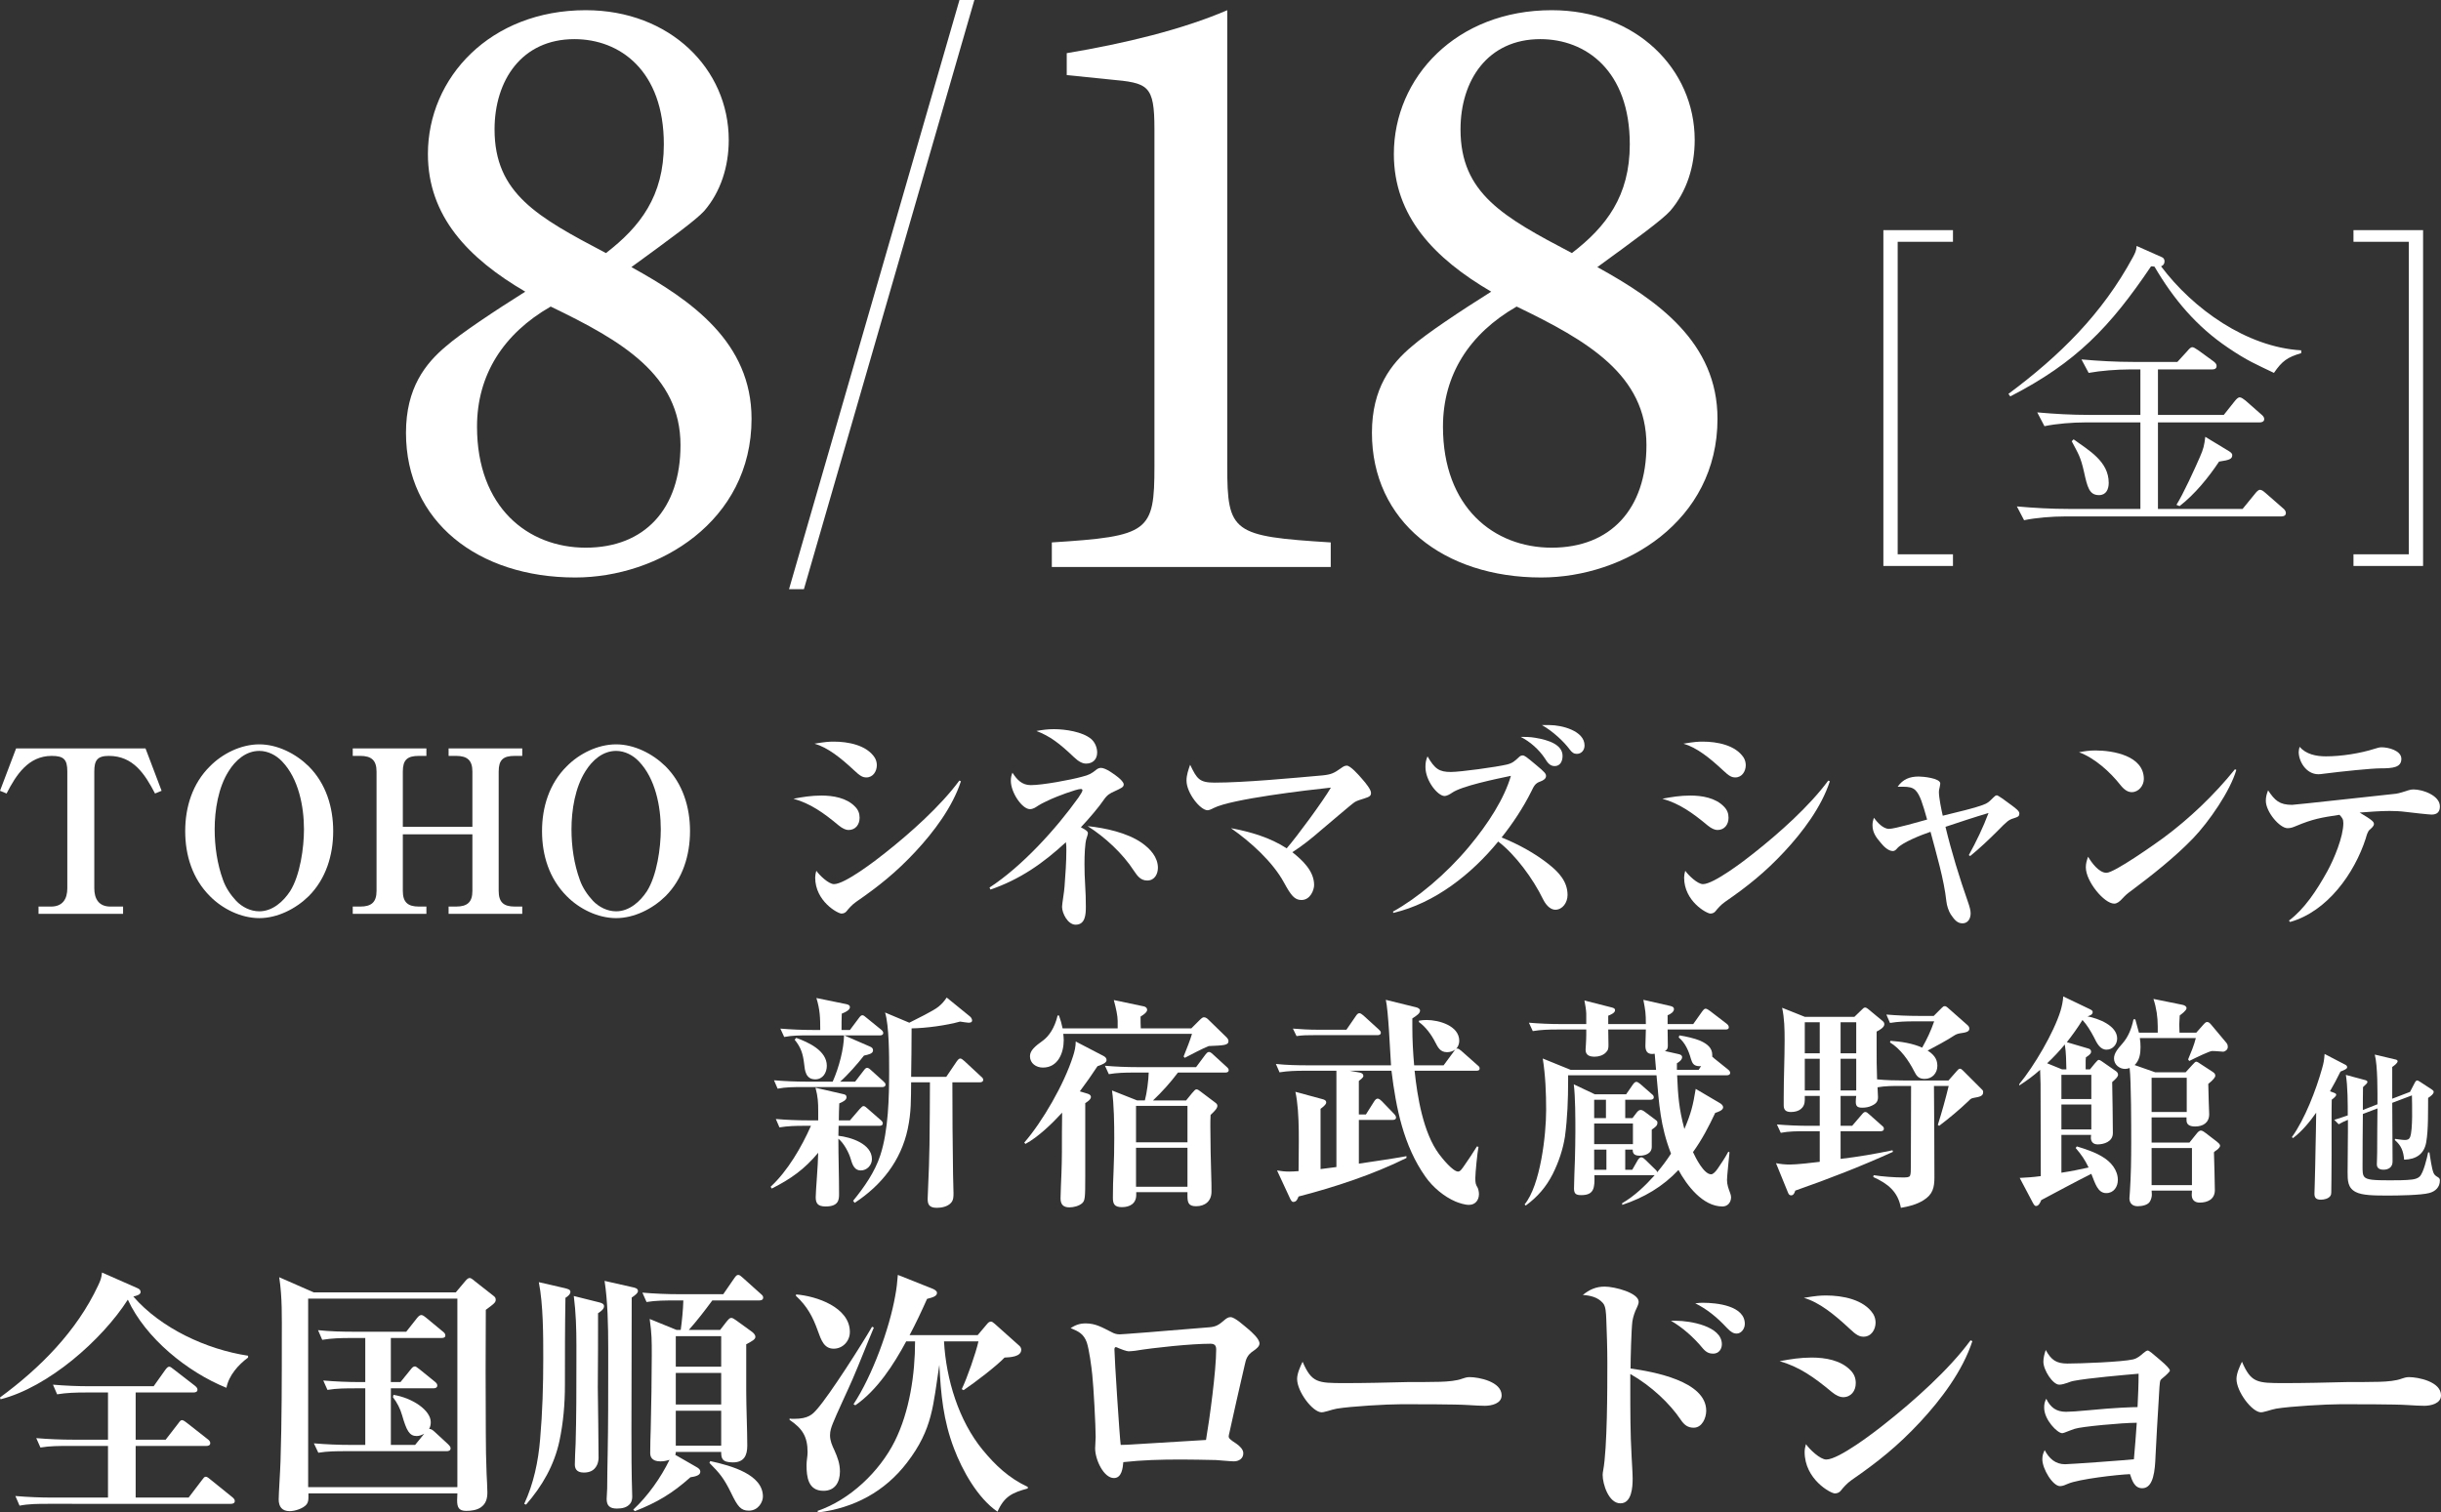 <?xml version="1.0" encoding="UTF-8"?><svg id="_レイヤー_1" xmlns="http://www.w3.org/2000/svg" viewBox="0 0 404.447 250.672"><rect x="0" y="0" width="404.447" height="250.672" fill="#333333" stroke="none"/><defs><style>.cls-1{fill:#fff;}</style></defs><g><path class="cls-1" d="m6.384,151.454v-1.202h2.065c1.952,0,2.704-1.276,2.704-3.04v-19.339c0-1.99-.564-2.592-2.591-2.592-3.868,0-5.896,3.155-7.473,6.234l-1.088-.451,2.666-7.022h21.442l2.666,7.022-1.088.451c-1.69-3.229-3.606-6.234-7.661-6.234-1.916,0-2.403.751-2.403,2.592v19.339c0,1.765.751,3.04,2.667,3.04h2.103v1.202H6.384Z"/><path class="cls-1" d="m51.152,148.525c-2.14,2.103-5.182,3.642-8.187,3.642-3.04,0-6.12-1.539-8.185-3.642-2.892-2.891-4.093-6.759-4.093-10.777,0-3.981,1.201-7.885,4.093-10.739,2.065-2.103,5.145-3.642,8.185-3.642,3.005,0,6.047,1.539,8.187,3.642,2.854,2.854,4.055,6.759,4.055,10.739s-1.201,7.923-4.055,10.777Zm-14.194-2.666c.451,1.276,1.239,2.44,2.178,3.453.977,1.015,2.365,1.728,3.83,1.728,2.179,0,3.981-1.615,5.108-3.342,1.652-2.629,2.291-7.172,2.291-10.252,0-3.793-.902-8.411-3.606-11.228-.977-1.05-2.365-1.765-3.793-1.765-2.214,0-3.943,1.541-5.069,3.342-1.728,2.705-2.329,6.46-2.329,9.651,0,2.816.413,5.745,1.39,8.412Z"/><path class="cls-1" d="m78.271,127.872c0-1.878-.863-2.592-2.704-2.592h-1.239v-1.239h12.204v1.239h-1.239c-1.914,0-2.666.639-2.666,2.592v19.789c0,1.878.826,2.591,2.666,2.591h1.239v1.202h-12.204v-1.202h1.239c1.841,0,2.704-.713,2.704-2.591v-9.388h-11.527v9.388c0,1.878.826,2.591,2.666,2.591h1.239v1.202h-12.204v-1.202h1.239c1.841,0,2.704-.713,2.704-2.591v-19.789c0-1.878-.863-2.592-2.704-2.592h-1.239v-1.239h12.204v1.239h-1.239c-1.914,0-2.666.639-2.666,2.592v9.162h11.527v-9.162Z"/><path class="cls-1" d="m110.273,148.525c-2.14,2.103-5.182,3.642-8.187,3.642-3.04,0-6.12-1.539-8.185-3.642-2.892-2.891-4.093-6.759-4.093-10.777,0-3.981,1.201-7.885,4.093-10.739,2.065-2.103,5.145-3.642,8.185-3.642,3.005,0,6.047,1.539,8.187,3.642,2.854,2.854,4.055,6.759,4.055,10.739s-1.201,7.923-4.055,10.777Zm-14.194-2.666c.451,1.276,1.239,2.44,2.178,3.453.977,1.015,2.365,1.728,3.83,1.728,2.179,0,3.981-1.615,5.108-3.342,1.652-2.629,2.291-7.172,2.291-10.252,0-3.793-.902-8.411-3.606-11.228-.977-1.05-2.365-1.765-3.793-1.765-2.214,0-3.943,1.541-5.069,3.342-1.728,2.705-2.329,6.46-2.329,9.651,0,2.816.413,5.745,1.39,8.412Z"/><path class="cls-1" d="m136.081,131.853c1.952,0,4.206.375,5.595,1.84.526.526.751,1.126.751,1.84,0,1.128-.675,2.028-1.84,2.028-.413,0-.977-.226-1.615-.751-2.516-2.103-4.694-3.642-7.51-4.43,1.577-.302,3.004-.526,4.619-.526Zm2.065-8.938c2.365,0,5.445.564,6.797,2.667.226.375.338.826.338,1.239,0,.975-.6,2.027-1.728,2.027-.562,0-1.013-.187-2.027-1.164-2.216-2.065-4.357-3.792-6.571-4.43,1.801-.3,2.403-.338,3.191-.338Zm.038,23.62c1.801,0,6.946-3.943,8.486-5.182,4.131-3.267,9.163-7.736,12.28-11.98l.262.113c-1.388,4.281-4.505,8.412-7.547,11.678-3.155,3.38-6.046,5.709-9.802,8.299-.713.488-1.314,1.202-1.576,1.539-.189.264-.526.413-.864.413-.6,0-4.356-2.027-4.356-5.971,0-.337.075-.75.187-1.126.488.713,2.027,2.216,2.929,2.216Z"/><path class="cls-1" d="m180.251,138.124c0,.149-.151.6-.226.826-.264.75-.338,2.778-.338,4.243,0,1.164.038,2.329.113,3.53.075,1.128.113,2.329.113,3.568s-.075,2.967-1.69,2.967c-1.314,0-2.253-1.916-2.253-2.967,0-.488.375-2.553.413-3.38.149-1.989.3-4.017.3-6.046,0-.45,0-.826-.076-1.276-3.792,3.492-7.585,6.158-12.504,7.847l-.149-.337c5.407-3.531,11.002-9.689,14.757-14.945.338-.489.639-1.015.639-1.164,0-.075-.037-.226-.262-.226-.751,0-4.055,1.277-4.883,1.652-.713.338-1.576.713-2.214,1.126-.451.302-.826.564-1.352.564-1.277,0-3.155-2.742-3.155-4.694,0-.526.075-.864.262-1.352.751,1.164,1.577,2.065,3.042,2.065,1.916,0,6.609-.864,8.487-1.39,1.201-.3,1.577-.526,2.365-1.163.226-.189.489-.302.789-.302.788,0,2.253,1.09,2.853,1.577.414.338.902.826.902,1.164,0,.451-.376.6-1.577,1.164-.677.3-1.164.564-1.728,1.39-.75,1.126-2.44,3.117-3.792,4.543.901.489,1.164.677,1.164,1.015Zm-5.633-17.274c1.84,0,4.731.413,6.158,1.614.637.526,1.013,1.428,1.013,2.254,0,1.126-.713,1.84-1.841,1.84-.562,0-1.201-.3-1.989-1.052-2.441-2.327-3.981-3.492-6.234-4.356,1.015-.187,1.878-.3,2.892-.3Zm14.569,18.85c1.39.977,2.667,2.367,2.667,4.131,0,.939-.489,2.103-1.766,2.103-1.126,0-1.652-.789-2.214-1.615-1.841-2.853-4.807-5.595-7.661-7.397,2.891.3,6.571,1.09,8.975,2.778Z"/><path class="cls-1" d="m217.734,146.685c0,.788-.6,2.478-2.102,2.478-1.128,0-1.728-.751-2.892-2.891-1.878-3.455-5.558-6.76-8.787-9.013,3.229.6,6.459,1.539,9.238,3.342,1.727-1.99,6.008-7.81,7.323-10.064-3.906.413-16.448,1.878-19.414,3.38-.489.262-.826.375-1.015.375-1.201,0-3.492-2.853-3.492-4.919,0-.939.3-1.765.6-2.629,1.126,2.367,1.539,2.967,4.055,2.967,4.881,0,12.842-.751,17.913-1.201,1.427-.151,1.878-.376,3.042-1.202.262-.187.562-.413.939-.413.6,0,1.914,1.465,2.553,2.216.639.713,1.465,1.765,1.465,2.291,0,.451-.149.639-1.126.939-.488.149-1.239.375-1.577.6-.488.3-4.845,4.055-5.671,4.732-1.465,1.277-3.004,2.516-4.656,3.568,1.69,1.352,3.604,3.117,3.604,5.445Z"/><path class="cls-1" d="m256.648,143.267c1.652,1.315,3.079,2.854,3.079,5.07,0,1.239-.826,2.44-2.028,2.44-.6,0-1.388-.45-2.027-1.727-1.652-3.417-4.619-7.435-7.435-9.575-4.394,5.369-10.477,10.214-17.387,11.828l-.037-.224c4.017-2.216,8.787-6.196,12.579-10.741,3.229-3.868,5.858-7.998,6.948-11.753-2.516.526-8.187,1.69-9.764,2.816-.337.226-.826.526-1.239.526-1.088,0-3.155-2.478-3.155-4.807,0-.713.076-1.09.338-1.765,1.202,2.065,1.916,2.591,3.868,2.591,1.577,0,7.586-.826,9.313-1.239.901-.226,1.277-.564,1.952-1.202.189-.187.376-.3.639-.3.3,0,.564.187,2.178,1.539,1.541,1.277,1.69,1.503,1.69,1.879,0,.413-.413.713-.939.901-.901.3-1.088.826-1.501,1.652-1.352,2.704-3.042,5.258-4.919,7.623,2.778,1.126,5.482,2.591,7.848,4.468Zm-2.292-20.991c2.292.376,4.544,1.164,4.544,3.004,0,.864-.375,1.69-1.314,1.69-.827,0-1.24-.675-1.615-1.276-.977-1.465-2.441-2.78-4.019-3.568.639,0,1.577,0,2.403.149Zm2.403-2.103c1.99,0,5.783.939,5.783,3.38,0,.788-.526,1.39-1.277,1.39-.45,0-.788-.187-1.201-.751-.939-1.277-2.78-3.004-4.581-4.019h1.276Z"/><path class="cls-1" d="m280.053,131.853c1.952,0,4.206.375,5.595,1.84.526.526.751,1.126.751,1.84,0,1.128-.675,2.028-1.84,2.028-.413,0-.977-.226-1.615-.751-2.516-2.103-4.694-3.642-7.51-4.43,1.577-.302,3.004-.526,4.619-.526Zm2.065-8.938c2.365,0,5.445.564,6.797,2.667.226.375.338.826.338,1.239,0,.975-.6,2.027-1.728,2.027-.562,0-1.013-.187-2.027-1.164-2.216-2.065-4.357-3.792-6.571-4.43,1.801-.3,2.403-.338,3.191-.338Zm.038,23.62c1.801,0,6.946-3.943,8.486-5.182,4.131-3.267,9.163-7.736,12.28-11.98l.262.113c-1.388,4.281-4.505,8.412-7.547,11.678-3.155,3.38-6.046,5.709-9.802,8.299-.713.488-1.314,1.202-1.576,1.539-.189.264-.526.413-.864.413-.6,0-4.356-2.027-4.356-5.971,0-.337.075-.75.187-1.126.488.713,2.027,2.216,2.929,2.216Z"/><path class="cls-1" d="m317.388,130.989c-.488-.488-1.126-.6-2.103-.6h-.864c.864-1.24,1.99-1.69,3.493-1.69.677,0,3.568.262,3.568,1.164,0,.113-.075.488-.113.675-.075.3-.113.488-.113.713,0,.977.413,2.967.639,3.944,1.765-.451,5.671-1.315,7.135-1.99.488-.226.939-.715,1.239-1.015.226-.224.375-.375.6-.375.187,0,1.39.864,2.028,1.352,1.126.826,1.689,1.239,1.689,1.652s-.149.564-.901.789c-.864.262-1.09.45-2.742,2.14-1.314,1.315-2.929,2.854-4.506,4.131l-.224-.151c1.239-2.253,2.365-4.581,3.266-6.984-2.403.713-4.769,1.503-7.134,2.291.975,4.055,2.327,8.487,3.717,12.429.3.864.451,1.427.451,1.916,0,.826-.413,1.652-1.352,1.652-.902,0-1.39-.677-1.954-1.503-.337-.526-.639-1.427-.713-2.14-.375-3.568-1.69-7.999-2.629-11.529-1.465.488-4.694,1.765-5.52,2.742-.187.226-.413.451-.713.451-.788,0-1.577-.827-2.028-1.39-.75-.864-1.352-1.69-1.352-2.891,0-.451.076-.789.226-1.24.564.751,1.503,1.841,2.516,1.841.939,0,5.07-1.202,6.309-1.541-.751-2.666-1.164-4.055-1.916-4.843Z"/><path class="cls-1" d="m347.174,124.379c2.929,0,8.037.864,8.037,4.732,0,1.088-.864,2.178-1.99,2.178-.526,0-1.128-.226-1.878-1.164-1.728-2.216-4.357-4.543-6.873-5.445.939-.187,1.728-.3,2.704-.3Zm1.841,20.278c1.314,0,8.036-4.769,9.426-5.783,4.318-3.191,8.524-7.21,11.866-11.378l.226.113c-1.013,3.493-4.506,8.562-7.172,11.341-2.967,3.079-6.76,6.082-10.177,8.636-.826.6-.977.751-1.69,1.503-.338.337-.713.675-1.201.675-1.653,0-4.694-3.68-4.694-6.008,0-.639.149-1.164.375-1.765.564.975,1.803,2.666,3.042,2.666Z"/><path class="cls-1" d="m393.334,136.583c0,.338-.413.677-.713.939-.338.3-.526,1.015-.639,1.428-1.878,5.82-6.384,12.129-12.542,13.856l-.187-.226c2.554-1.914,4.581-4.956,6.384-8.223,1.09-1.99,2.629-5.671,2.629-7.923,0-.677-.187-.902-.639-1.39-3.004.451-4.394.677-7.248,1.878-.45.187-.826.338-1.352.338-1.314,0-3.604-2.704-3.604-4.544,0-.639.149-1.164.375-1.727,1.126,1.69,1.878,2.403,3.981,2.403.488,0,15.32-1.652,17.198-1.841.564-.075,1.465-.375,2.028-.562.338-.113.6-.151.901-.151,1.465,0,4.357.977,4.357,2.816,0,.939-.489,1.352-1.39,1.352-.375,0-3.455-.337-4.319-.45-.863-.113-1.765-.151-2.629-.151-1.652,0-3.304.151-4.956.264,2.14,1.276,2.365,1.539,2.365,1.914Zm-7.961-11.227c2.554,0,5.709-.489,8.149-1.277.376-.113.715-.226,1.09-.226,1.09,0,3.267.526,3.267,1.916,0,1.427-1.39,1.577-3.455,1.577-1.465,0-6.271.488-9.5.901-.264.038-.526.075-.789.075-2.065,0-3.266-2.178-3.266-3.679,0-.264.075-.602.149-.864,1.09,1.239,2.742,1.577,4.356,1.577Z"/></g><g><path class="cls-1" d="m133.202,186.588c-1.352,0-2.704.037-4.055.262l-.6-1.39c1.765.151,3.566.226,5.332.226h1.689v-1.652c0-1.201-.037-2.253-.45-3.755l4.581,1.052c.375.075.562.187.562.526,0,.451-.562.751-1.201,1.013-.038.939-.075,1.878-.075,2.816h1.84l1.615-1.878c.337-.375.488-.488.637-.488.226,0,.414.187.715.451l2.103,1.84c.187.151.375.338.375.564,0,.337-.3.413-.564.413h-6.759c0,.562-.038,1.126-.038,1.652,2.028.226,5.558,1.314,5.558,3.868,0,1.013-.826,1.878-1.84,1.878-.977,0-1.352-.789-1.652-1.841-.302-1.088-1.164-2.704-2.066-3.417,0,3.042.113,6.122.113,9.162,0,.902-.037,2.066-2.216,2.066-1.314,0-1.652-.526-1.652-1.541,0-.975.376-5.182.413-7.359-2.291,2.742-4.506,4.319-7.698,5.933l-.187-.3c2.816-2.591,5.145-6.609,6.684-10.101h-1.164Zm.788-14.984c-1.388,0-2.704,0-4.055.262l-.639-1.388c1.803.149,3.568.226,5.37.226h1.239c0-1.99-.038-3.38-.639-5.296l4.957,1.015c.375.075.6.224.6.488,0,.451-.6.788-1.352,1.09-.038.901-.038,1.801-.038,2.704h1.39l1.465-1.954c.226-.3.375-.488.6-.488.187,0,.376.151.677.413l2.403,1.952c.187.151.375.338.375.564,0,.338-.3.413-.562.413h-5.896l4.243,1.84c.338.151.526.302.526.639,0,.564-.826.713-1.501.864-1.015,1.314-2.704,3.229-3.944,4.319h2.479l1.388-1.803c.226-.3.376-.488.602-.488s.526.262.675.413l1.99,1.801c.264.264.376.338.376.564,0,.338-.302.413-.564.413h-13.255c-1.352,0-2.704,0-4.055.264l-.602-1.39c1.766.149,3.568.226,5.332.226h4.394c1.052-2.367,1.841-5.408,1.878-7.661h-5.858Zm3.005,5.032c0,1.126-.639,2.253-1.916,2.253-1.577,0-1.727-1.465-1.84-2.553-.189-1.652-.526-2.742-1.577-4.019l.262-.3c1.99.713,5.07,2.103,5.07,4.619Zm19.789,1.84l1.728-2.553c.226-.3.375-.489.6-.489.187,0,.413.189.713.451l2.704,2.516c.264.226.376.338.376.564,0,.337-.3.413-.564.413h-4.543c0,5.069.037,10.139.113,15.282,0,1.015.075,2.028.075,3.08,0,.6,0,1.164-.413,1.614-.564.639-1.577.827-2.367.827-1.427,0-1.501-.789-1.501-1.541,0-.262.037-1.126.075-1.914.113-2.667.187-4.281.226-6.986.038-3.455.075-6.908.075-10.363h-3.117c-.038,2.853.038,4.881-.564,7.736-1.126,5.256-4.318,9.312-8.787,12.241l-.262-.337c1.84-2.254,3.604-4.77,4.506-7.548,1.352-4.093,1.465-9.688,1.465-14.007,0-2.403,0-7.51-.677-9.651l4.019,1.69c1.088-.562,4.055-1.99,4.845-2.666.6-.489.901-.864,1.352-1.503l3.83,3.117c.187.151.375.413.375.677,0,.338-.337.375-.6.375-.149,0-.939-.113-1.39-.187-2.291.639-5.633,1.09-8.036,1.126v.413c0,2.516-.037,5.07-.075,7.623h5.82Z"/><path class="cls-1" d="m180.04,181.218c.3.075.713.226.713.6,0,.413-.639.826-.939,1.015v12.204c0,3.53-.037,3.943-.526,4.394-.526.45-1.388.675-2.103.675-1.013,0-1.465-.488-1.465-1.501,0-.677.113-3.229.151-4.168.038-1.164.075-2.329.075-3.493,0-2.178,0-4.356.038-6.535-1.652,1.803-3.981,4.057-6.084,5.183l-.187-.226c3.004-3.455,6.609-9.688,8.074-14.307.262-.788.45-1.615.45-2.441l4.619,2.403c.264.151.489.338.489.677,0,.451-.715.751-1.503,1.013-.939,1.427-1.916,2.816-2.929,4.168l1.126.338Zm17.349-10.777l1.352-1.352c.413-.413.564-.488.751-.488.338,0,.6.262.826.488l2.891,2.816c.189.187.338.413.338.639,0,.713-.788.713-3.267.826-1.05.413-2.666,1.277-3.979,1.952l-.189-.224c.489-1.24,1.09-2.705,1.39-3.755h-21.329c.038.337.075.713.075,1.05,0,2.103-.939,4.544-3.453,4.544-1.09,0-2.141-.677-2.141-1.878,0-.939.826-1.652,2.141-2.591.939-.677,1.952-2.065,2.44-4.168h.226c.262.75.451,1.388.6,2.14h9.125v-1.239c0-.826-.264-2.065-.639-3.455l4.994,1.052c.3.075.526.262.526.564,0,.262-.187.488-.639.826-.149.113-.337.226-.45.3,0,.713,0,1.314.037,1.952h8.374Zm-9.613,7.323c-1.39,0-2.742.038-4.055.264l-.639-1.39c1.803.149,3.568.226,5.37.226h9.726l1.539-2.066c.149-.187.338-.45.6-.45.226,0,.526.262.677.413l2.214,2.027c.226.189.376.376.376.564,0,.338-.3.413-.564.413h-7.848c-1.239,1.652-2.629,3.193-4.13,4.619h5.482l.977-1.202c.413-.488.564-.639.751-.639s.451.189.639.338l2.44,1.841c.264.187.376.337.376.562,0,.413-.489.902-1.126,1.503-.038.639-.038,1.314-.038,1.952,0,2.742.075,5.671.151,8.299.037.826.037,1.652.037,2.478,0,1.539-1.052,2.403-2.553,2.403-1.277,0-1.428-.639-1.428-1.727v-.602h-8.487v.451c0,1.427-1.05,2.028-2.365,2.028-1.277,0-1.503-.564-1.503-1.577,0-1.503.038-3.005.113-4.47.076-1.801.113-3.566.113-5.331,0-2.405-.037-5.634-.375-7.961l4.168,1.652h1.277c.338-1.239.6-3.304.639-4.619h-2.554Zm.451,11.565h8.524v-6.046h-8.524v6.046Zm0,7.361h8.524v-6.459h-8.524v6.459Z"/><path class="cls-1" d="m226.314,184.711l1.352-2.141c.187-.3.375-.488.6-.488s.488.226.677.413l2.027,2.103c.226.226.338.45.338.6,0,.338-.264.413-.564.413h-5.595v7.248c2.629-.413,5.258-.751,7.885-1.24v.302c-5.52,2.74-11.904,4.843-17.875,6.384-.187.45-.337.901-.901.901-.187,0-.338-.226-.488-.526l-2.178-4.694c.675.113,1.276.187,1.99.187.526,0,1.05-.038,1.576-.075,0-3.831.264-9.613-.526-13.143l4.432,1.201c.3.075.677.187.677.564s-.639.826-.939,1.052v9.988c.863-.113,1.765-.226,2.627-.338v-15.959h-5.369c-1.352,0-2.704.038-4.055.262l-.602-1.388c1.765.187,3.568.226,5.332.226h13.745c-.151-2.403-.451-9.125-.864-10.853l5.032,1.24c.187.037.639.224.639.526,0,.45-.451.788-1.277,1.314v1.427c0,2.216.113,4.168.3,6.347h4.881l1.69-2.291c.076-.113.151-.226.264-.338-.413.3-.864.45-1.39.45-1.126,0-1.503-.788-1.952-1.652-.602-1.201-1.577-2.553-2.704-3.342v-.226c.45-.075.826-.113,1.276-.113,2.028,0,5.408.939,5.408,3.455,0,.489-.189.977-.526,1.352.037-.037.113-.075.187-.075.187,0,.375.113.675.376l2.667,2.365c.262.226.375.3.375.564,0,.337-.3.375-.562.375h-10.215c.451,4.319,1.428,10.288,4.057,13.819.526.713,2.291,2.891,3.153,2.891.338,0,.602-.375,1.09-1.09.677-.975,1.39-2.027,2.028-3.079l.262.075c-.187.864-.526,4.319-.526,5.145s.038,1.052.376,1.615c.111.187.224.713.224,1.05,0,1.015-.6,1.803-1.652,1.803-.713,0-1.614-.3-2.253-.562-1.841-.789-3.718-2.329-4.957-4.093-3.642-5.145-4.881-11.416-5.633-17.574h-6.91l1.652.3c.376.075.602.264.602.564,0,.262-.376.526-.751.826v5.558h1.164Zm-7.999-14.045h4.77l1.577-2.291c.149-.226.337-.451.562-.451.187,0,.413.151.677.376l2.516,2.291c.187.187.375.337.375.562,0,.338-.3.413-.564.413h-10.589c-.939,0-1.841,0-2.816.151l-.602-1.239c1.353.113,2.742.187,4.093.187Z"/><path class="cls-1" d="m285.392,199.956c-3.267,0-5.896-3.493-7.286-6.046-2.627,2.778-5.707,4.581-9.312,5.782l-.038-.262c2.065-1.202,3.83-2.892,5.407-4.657h-9.988c.075,2.141-.076,3.305-2.178,3.305-.826,0-1.202-.189-1.202-1.09,0-1.164.113-3.492.151-4.807.037-1.539.075-3.079.075-4.619,0-2.178,0-5.745-.264-7.848l3.493,1.653h5.182l1.09-1.577c.151-.226.375-.489.6-.489.189,0,.451.189.677.376l1.84,1.614c.187.151.376.3.376.564,0,.338-.302.413-.564.413h-4.168v3.042h1.201l.715-.939c.149-.187.375-.413.637-.413.151,0,.376.075.677.3l1.803,1.352c.262.187.3.262.3.488,0,.451-.3.677-.939,1.128v2.853c0,1.202-1.277,1.465-1.952,1.465-.715,0-1.24-.187-1.202-1.013h-1.239v3.342h1.164l.901-1.577c.113-.187.338-.488.6-.488.226,0,.526.262.677.413l1.614,1.577c.151.149.302.262.338.488.826-.977,1.577-1.99,2.291-3.08-1.801-4.694-1.952-8.111-2.403-12.992h-14.645v.864c0,3.117-.111,6.233-.526,9.312-.337,2.141-1.05,4.244-2.027,6.196-1.09,2.141-2.516,3.793-4.468,5.22l-.189-.187c2.629-3.193,3.568-11.529,3.568-15.622,0-2.853-.113-5.745-.562-8.562l4.619,1.878h14.156c-.075-.901-.151-1.765-.226-2.666-.113,0-.262.038-.413.038-.864,0-1.126-.564-1.126-1.353,0-.901.075-1.801.075-2.704h-6.233c0,.864.038,1.69.038,2.554,0,.564-.038.901-.489,1.314-.488.451-1.164.639-1.803.639-.826,0-1.501-.226-1.501-1.164,0-.187.113-1.465.113-2.516v-.826h-4.807c-1.39,0-2.704.038-4.055.264l-.639-1.39c1.801.151,3.568.226,5.369.226h4.131v-1.727c0-.451-.187-1.653-.3-2.179l4.281,1.09c.488.113.788.187.788.526,0,.451-.751.751-1.126.901v1.39h6.233c0-1.803-.075-2.253-.413-4.019l4.468,1.015c.451.113.602.262.602.526,0,.488-.639.863-1.052,1.013v1.465h4.243l1.465-2.065c.226-.3.375-.489.6-.489.189,0,.564.264.713.376l2.742,2.103c.187.149.376.337.376.6,0,.338-.3.375-.564.375h-9.575c0,.902.037,1.803.037,2.704,0,.414-.113.677-.488.864l2.178.489c.413.075.677.224.677.526,0,.45-.526.826-.864,1.013v1.088h3.604l.414-.639c-.076.038-.151.038-.226.038-1.015,0-1.239-.488-1.465-1.201-.376-1.352-.939-2.667-2.028-3.568l.113-.338c1.013.151,2.554.488,3.493.901,1.163.526,1.952,1.202,1.952,2.329v.3c.113.076.226.187.3.264l2.291,1.84c.187.151.376.338.376.564,0,.337-.302.413-.564.413h-8.223c.149,3.455.3,5.52,1.201,8.9,1.126-2.629,1.427-3.906,1.878-6.647l4.019,2.367c.262.149.526.413.526.675,0,.526-.864.789-1.315.939-1.052,2.254-2.216,4.468-3.68,6.497.451.977,1.803,3.68,3.005,3.68.337,0,.751-.451,1.088-.939.751-1.128,1.09-1.577,1.765-2.816l.189.113c-.076.863-.413,3.979-.413,4.581,0,.788.262,1.465.526,2.178.075.226.149.451.149.675,0,.864-.564,1.541-1.427,1.541Zm-21.255-14.645h1.952v-3.042h-1.952v3.042Zm0,4.319h6.422v-3.418h-6.422v3.418Zm2.028.901h-2.028v3.342h2.028v-3.342Z"/><path class="cls-1" d="m320.513,195.074c0,1.766-.262,2.892-1.84,3.868-1.164.715-2.403,1.015-3.718,1.24-.488-2.705-2.178-4.019-4.581-5.108l.075-.3c1.39.226,3.493.376,4.883.376.6,0,1.013-.038,1.126-.264.149-.3.149-.864.149-1.69l.038-13.217h-1.614c-1.315,0-2.667,0-3.944.226,0,.488.076,1.164.076,1.614,0,.751-.302,1.09-1.015,1.428-.526.262-1.052.337-1.614.337-.751,0-1.052-.224-1.052-.975,0-.338.037-.677.075-.977h-2.591v4.957h1.914l1.577-1.841c.302-.375.451-.45.602-.45.224,0,.375.149.675.413l2.028,1.801c.262.226.375.3.375.564,0,.338-.3.413-.562.413h-6.609v4.581c2.891-.338,5.745-.826,8.6-1.427l.075.262c-5.296,2.403-10.703,4.506-16.185,6.422-.113.338-.264.788-.677.788-.3,0-.413-.187-.526-.45l-1.99-4.883c.751.151,1.541.226,2.291.226,1.164,0,3.755-.3,4.957-.451v-5.069h-2.403c-1.352,0-2.704,0-4.055.262l-.639-1.388c1.803.149,3.568.226,5.369.226h1.728v-4.957h-2.478v.677c0,1.352-.977,1.99-2.291,1.99-.751,0-1.202-.264-1.202-1.09v-1.39c0-3.155.151-6.308.151-9.462,0-1.803-.038-3.606-.413-5.332l3.755,1.501h8.223l1.164-1.126c.3-.3.413-.413.6-.413.151,0,.3.075.488.226l2.403,1.99c.226.187.3.338.3.564,0,.526-.826.975-1.276,1.201v2.403c0,1.841,0,3.68.075,5.52,1.465.151,3.191.189,4.694.189h7.135l1.388-1.577c.226-.264.338-.376.526-.376.151,0,.302.113.489.3l3.004,3.005c.3.3.338.3.338.6,0,.6-.489.751-1.615.939-.413.075-.526.226-.826.526-1.539,1.465-3.155,2.816-4.845,4.093l-.224-.151c.675-2.14,1.276-4.281,1.801-6.459h-2.44c.037,5.032.075,10.064.075,15.095Zm-21.479-20.502h2.478v-5.145h-2.478v5.145Zm0,6.158h2.478v-5.258h-2.478v5.258Zm5.933-6.158h2.591v-5.145h-2.591v5.145Zm0,6.158h2.591v-5.258h-2.591v5.258Zm16.748-13.67c.224-.224.3-.3.524-.3.151,0,.264.076.451.226l3.193,2.816c.224.187.413.376.413.677,0,.526-.526.639-1.577.788-.413.076-.677.187-1.015.413-1.388.902-2.853,1.652-4.318,2.441.939.6,1.614,1.314,1.614,2.516,0,1.239-.863,2.178-2.103,2.178-1.013,0-1.352-.488-1.765-1.314-.901-1.766-2.253-3.68-3.981-4.732l.076-.264c1.727.113,3.68.413,5.256,1.128.864-1.541,1.39-2.667,1.99-4.357h-3.266c-1.352,0-2.704.038-4.057.264l-.6-1.39c1.765.151,3.568.226,5.332.226h2.516l1.315-1.315Z"/><path class="cls-1" d="m337.347,199.88c-.187,0-.3-.113-.562-.6l-2.141-4.055c1.352-.075,2.103-.113,3.493-.3,0-5.596-.038-9.651-.038-15.284,0-.338-.075-2.065-.075-2.329-1.09.977-2.216,1.803-3.455,2.592v-.226c2.441-2.967,5.707-8.487,6.835-12.129.224-.751.413-1.615.45-2.403l4.394,2.103c.3.149.488.262.488.488,0,.451-.524.6-.863.713,1.765.338,4.919,1.503,4.919,3.68,0,.977-.751,1.84-1.765,1.84-1.052,0-1.577-1.013-2.103-2.103-.564-1.05-1.09-1.952-1.878-2.816-.789,1.277-1.653,2.479-2.592,3.68l3.568,1.052c.3.075.451.264.451.526,0,.226-.113.451-.864.939,0,.187-.037.376-.037.526v1.465h.713l.826-1.013c.375-.451.526-.564.639-.564.187,0,.6.3.751.413l2.102,1.465c.226.151.338.376.338.6,0,.151-.113.414-.6.864l-.375.338c.037,1.84.113,6.609.113,8.449,0,1.465-1.541,1.878-2.516,1.878-.715,0-1.128-.413-1.128-1.126,0-.151.038-.3.038-.451h-4.919v6.271c1.503-.226,3.004-.526,4.506-.863-.6-1.277-1.239-2.179-2.141-3.231l.189-.262c1.388.413,3.079.977,4.318,1.765,1.315.788,2.479,2.141,2.479,3.793,0,1.126-.677,2.178-1.916,2.178-1.427,0-1.84-1.615-2.478-3.193-2.78,1.39-5.596,2.929-8.299,4.357-.187.488-.451.975-.864.975Zm4.77-26.773c-.902,1.088-1.878,2.14-2.929,3.117l2.478,1.013h.713c-.037-1.352-.037-2.778-.262-4.13Zm-.564,9.049h4.957v-4.019h-4.957v4.019Zm0,.901v4.131h4.957v-4.131h-4.957Zm20.578-5.332l1.09-1.201c.413-.451.526-.564.675-.564.187,0,.489.226.826.451l1.841,1.202c.338.224.488.375.488.675,0,.226-.3.677-1.164,1.352,0,.451.038,1.84.075,2.891.038.939.076,1.878.076,2.141,0,1.427-1.052,2.028-2.329,2.028-.713,0-1.427-.189-1.427-1.015v-.488h-5.783v4.168h6.271l1.052-1.314c.3-.376.526-.677.864-.677.226,0,.639.3.826.451l1.803,1.388c.187.151.526.414.526.677,0,.338-.564.751-.827.901-.037.038-.149.151-.187.189.038,1.201.151,5.182.151,6.271,0,1.539-1.239,2.065-2.516,2.065-.639,0-1.315-.3-1.315-1.277,0-.226.038-.488.038-.713h-6.684c0,.187.038.451.038.675,0,.413-.151.864-.338,1.164-.375.6-1.39.751-2.028.751-.826,0-1.352-.488-1.352-1.314,0-.151.038-.639.076-1.015.187-2.891.224-5.369.224-8.298,0-2.667,0-9.989-.262-12.28-.226.076-.488.151-.751.151-.939,0-1.84-.713-1.84-1.728,0-.863.6-1.577,1.427-2.516.977-1.126,1.503-2.515,1.803-3.979h.3c.187.75.413,1.465.6,2.214h3.117v-1.052c0-1.539-.224-3.079-.713-4.543l4.807.977c.376.075.677.262.677.562,0,.376-.826.977-1.128,1.202,0,.45-.075.975-.075,1.501,0,.451.038.902.038,1.352h2.778l1.164-1.314c.338-.375.451-.451.639-.451.262,0,.413.151.677.451l2.515,3.004c.226.264.226.526.226.713,0,.413-.45.751-.788.751-.226,0-1.126-.113-1.803-.113-.413,0-2.516,1.015-3.793,1.652l-.187-.262c.489-1.164.977-2.329,1.277-3.53h-9.275c.075.488.113.975.113,1.465,0,1.088-.151,2.214-.977,3.004l3.417,1.201h5.032Zm-5.633,6.573h5.82v-5.671h-5.82v5.671Zm0,12.128h6.684v-6.158h-6.684v6.158Z"/><path class="cls-1" d="m386.819,181.154c.131.052.263.131.263.289,0,.237-.394.553-.737.816-.026.895-.026,1.789-.026,2.683v6.499c0,2.894-.053,5.709-.053,6.182,0,.237-.026.421-.184.632-.316.421-1.026.579-1.526.579-.71,0-1.078-.237-1.078-.974,0-.368.026-1.342.052-1.71.079-2.209.079-3.736.131-5.893.052-1.947.079-3.894.106-5.841-1.026,1.473-2.395,3.131-3.842,4.209l-.184-.158c2.157-2.999,3.999-7.814,4.998-11.365.289-1.026.343-1.369.422-2.421l3.235,1.684c.316.157.501.236.501.525,0,.264-.447.447-1.105.711-.553,1.105-1.105,2.184-1.737,3.262l.763.289Zm9.55,1.631c0,3.236.053,6.472.053,9.735,0,.92-.658,1.342-1.5,1.342-.605,0-1.105-.211-1.105-.895,0-.264.053-1.394.053-2.026,0-2.421.026-4.815.052-7.236l-2.421.921c-.027,2.894-.052,5.788-.052,8.682,0,.868,0,1.421.315,1.763.422.474,1.527.553,4.158.553.999,0,2.762,0,3.736-.132.421-.052.947-.184,1.262-.5.632-.631,1.211-3.078,1.394-3.999h.21c.158.92.368,2.604.684,3.393.131.343.395.526.71.711.264.158.343.289.343.552,0,1.105-.737,1.815-1.763,2.079-1.315.368-5.288.421-6.814.421-2.368,0-4.262-.027-5.341-.579-1.369-.684-1.369-1.947-1.369-3.289,0-2.316.053-4.604.053-6.893v-1.789c-.553.211-1.026.447-1.526.737l-.737-.737c.789-.236,1.473-.473,2.236-.736,0-1.921,0-4.841-.316-6.71l3.236.868c.21.053.343.185.343.289,0,.185-.237.422-.737.868-.027,1.263-.027,2.526-.027,3.789l2.421-.947c0-2.026.052-6.367-.447-8.235l3.447.816c.131.027.342.106.342.289,0,.316-.658.789-.895.947v5.262l2.947-1.131.711-1.369c.157-.315.289-.525.473-.525.131,0,.237.078.5.236l1.894,1.236c.237.158.343.264.343.422,0,.342-.447.683-.921.999-.026,2.158.053,5.262-.315,7.341-.343,1.999-1.71,2.841-3.658,2.894-.131-1.394-.446-2.315-1.552-3.262l.052-.185c.526.053,1.105.185,1.631.185.421,0,.71-.106.868-.526.447-1.184.316-5.314.289-6.867l-3.263,1.236Z"/></g><path class="cls-1" d="m41.105,224.695v.303c-1.642,1.21-3.198,2.982-3.587,5.013-6.44-2.594-13.398-8.213-16.338-14.61-4.322,6.743-13.226,14.524-21.093,16.512l-.086-.302c6.657-4.885,12.707-10.979,16.252-18.543.389-.821.561-1.254.649-2.161l5.878,2.593c.302.13.518.303.518.649,0,.475-.863.647-1.209.735,4.58,5.273,12.146,8.774,19.017,9.811Zm-26.97,6.094c-1.556,0-3.112.044-4.669.303l-.691-1.6c2.031.174,4.063.26,6.138.26h10.546l1.903-2.68c.26-.346.432-.561.691-.561.172,0,.389.174.777.475l3.459,2.68c.216.172.432.389.432.647,0,.389-.346.475-.691.475h-9.553v7.823h4.971l2.075-2.679c.302-.433.432-.563.647-.563s.605.303.821.475l3.415,2.68c.174.13.432.346.432.649,0,.388-.346.475-.647.475h-11.714v8.558h8.774l2.205-2.896c.26-.346.389-.563.649-.563.216,0,.518.26.777.475l3.587,2.896c.217.174.433.389.433.649,0,.389-.346.475-.649.475H7.909c-1.556,0-3.112,0-4.668.302l-.691-1.598c2.031.172,4.106.26,6.138.26h9.206v-8.558h-6.526c-1.556,0-3.113,0-4.669.26l-.691-1.556c2.031.172,4.106.258,6.138.258h5.748v-7.823h-3.759Z"/><path class="cls-1" d="m75.523,214.191l1.598-1.902c.26-.302.475-.475.693-.475.172,0,.346.086.907.563l3.026,2.377c.302.216.389.389.389.691,0,.432-.346.691-1.643,1.642-.042,6.787-.042,13.573,0,20.358,0,2.247.044,4.668.13,6.787.044,1.167.13,2.203.13,3.112,0,.995-.216,1.902-1.123,2.507-.649.432-1.557.561-2.378.561-1.253,0-1.512-.605-1.512-1.772,0-.389.044-.779.044-1.124h-24.681v.649c0,.432-.044.821-.303,1.167-.561.693-1.945,1.124-2.809,1.124-1.254,0-1.816-.735-1.816-1.945,0-.907.26-4.754.302-6.31.216-6.787.216-13.616.216-20.402,0-3.371.088-6.785-.432-10.114l5.706,2.507h23.556Zm-24.465,32.288h24.724v-31.25h-24.724v31.25Zm13.702-17.419h1.6l1.642-2.031c.26-.346.475-.563.735-.563.174,0,.26.088.779.475l2.507,2.033c.346.258.432.475.432.647,0,.389-.346.475-.647.475h-7.046v9.379h4.02l1.512-1.858c-.389.216-.821.388-1.253.388-1.21,0-1.686-.907-2.421-3.457-.303-1.081-.821-2.075-1.514-2.982l.088-.389c3.154.519,6.18,2.55,6.18,4.538,0,.433-.086.735-.26,1.124.303-.044.563.174.865.433l2.247,2.074c.303.303.433.475.433.693,0,.388-.346.475-.649.475h-16.598c-1.556,0-3.112,0-4.668.258l-.735-1.556c2.075.174,4.106.26,6.181.26h2.333v-9.379h-1.598c-1.556,0-3.112,0-4.668.26l-.693-1.556c2.031.174,4.106.26,6.138.26h.821v-7.304h-2.463c-1.556,0-3.112.042-4.668.302l-.693-1.6c2.033.217,4.106.26,6.138.26h8.472l1.772-2.247c.303-.389.519-.519.735-.519.13,0,.303.044.779.433l2.766,2.291c.172.128.432.346.432.647,0,.389-.346.433-.691.433h-8.343v7.304Z"/><path class="cls-1" d="m93.601,213.5c.475.13.907.216.907.605,0,.433-.475.779-.821.995-.086,4.798-.086,9.855-.086,14.437,0,3.156-.26,6.224-.909,9.293-.863,4.019-2.852,7.476-5.533,10.546l-.302-.13c1.556-3.328,2.333-7.045,2.636-10.72.389-4.452.519-8.904.519-13.398,0-3.805,0-8.904-.735-12.623l4.322.995Zm5.619,2.335c.346.086.865.216.865.647,0,.519-.605.909-.995,1.168,0,4.106,0,8.169-.042,12.275.042,1.642.128,11.237.128,11.713,0,.303-.086.821-.258,1.168-.475.993-1.298,1.253-2.205,1.253-1.34,0-1.47-.865-1.47-1.34,0-1.081.086-2.377.13-3.457.13-4.538.13-9.034.13-13.53v-2.809c0-2.724-.086-5.403-.432-8.127l4.149,1.038Zm5.533-2.507c.389.086.951.172.951.647,0,.346-.475.691-1.037,1.081,0,7.306-.044,14.652-.044,21.958,0,3.457,0,7.001.13,11.021,0,.432-.086.821-.302,1.124-.519.691-1.34.865-2.249.865-1.167,0-1.686-.477-1.686-1.6,0-.216.088-1.47.088-1.729,0-1.686.042-3.543.086-6.008.086-4.624.086-9.465.086-13.917v-3.328c0-3.719-.086-7.823-.605-11.153l4.582,1.038Zm9.379,7.088h5.187l1.037-1.34c.433-.519.563-.649.822-.649.172,0,.432.13.777.389l2.507,1.816c.303.216.693.519.693.951,0,.389-.519.691-1.514,1.21v7.78c0,2.636.174,6.441.174,9.034,0,1.642-.563,2.766-2.378,2.766s-1.944-.691-1.944-1.729h-7.522c0,.217,0,.26-.086.477l3.457,1.988c.303.174.691.389.691.821,0,.563-.735.779-1.642.909-2.94,2.636-5.533,4.192-9.206,5.619l-.26-.26c2.421-2.247,4.582-5.317,6.008-8.255-.519.172-.995.26-1.514.26-1.512,0-1.686-.865-1.686-1.384,0-1.296.044-2.766.088-4.063.086-3.545.172-8.602.172-12.146,0-2.507,0-3.501-.346-6.008l4.452,1.816h.691c.216-1.556.389-3.329.433-4.885h-1.426c-1.557,0-3.113,0-4.669.26l-.691-1.556c2.031.174,4.106.26,6.138.26h7.262l1.816-2.636c.216-.303.388-.561.647-.561s.433.172.779.475l2.938,2.636c.303.258.433.388.433.647,0,.389-.346.475-.693.475h-7.736c-1.21,1.643-2.507,3.329-3.891,4.885Zm-2.161,6.094h7.522v-5.057h-7.522v5.057Zm0,6.268h7.522v-5.231h-7.522v5.231Zm0,6.829h7.522v-5.792h-7.522v5.792Zm14.437,8.429c0,.865-.735,2.335-2.335,2.335-1.339,0-1.858-.693-2.938-2.94-1.167-2.377-1.859-3.242-3.587-4.971l.13-.302c3.587.777,8.73,2.247,8.73,5.878Z"/><path class="cls-1" d="m131.562,235.155c2.377,0,3.068-.735,3.847-1.642,2.117-2.421,7.348-10.634,9.076-13.616l.303.13c-1.21,2.852-2.291,5.705-3.545,8.601-.647,1.514-2.766,6.008-3.242,7.262-.26.649-.475,1.254-.475,1.989,0,.907.346,1.684.735,2.507.519,1.167.907,2.203.907,3.501,0,1.772-.821,3.198-2.723,3.198-2.55,0-2.81-2.291-2.81-4.278,0-.735.174-1.428.174-2.119,0-2.593-.865-3.933-2.982-5.359v-.217c.26.044.475.044.735.044Zm9.25-14.393c0,1.512-1.168,2.766-2.68,2.766-1.6,0-2.075-1.426-2.636-2.982-.821-2.291-1.729-4.02-3.631-5.792l.044-.216c3.328.258,8.904,2.117,8.904,6.224Zm22.044,19.58c2.031,2.464,4.278,4.626,7.434,6.094v.26c-2.55.691-3.891,1.296-5.015,3.847-3.284-2.247-5.834-6.829-7.218-10.502-1.772-4.669-2.161-8.904-2.419-13.831-1.038,6.613-1.038,10.588-5.361,16.208-3.673,4.798-8.774,7.52-14.738,8.255l-.088-.26c5.361-1.816,10.288-6.526,12.795-11.541,2.463-4.927,3.371-11.107,3.371-16.554h-1.47c-2.075,3.847-4.798,8.083-8.429,10.59l-.302-.174c3.112-4.712,5.964-12.535,6.915-17.98.216-1.124.346-2.291.433-3.457l5.748,2.289c.302.13.735.347.735.693,0,.518-.605.735-1.643.993-.907,2.033-1.858,4.064-2.896,6.009h11.282l1.642-1.945c.174-.217.432-.303.561-.303.174,0,.346.13.649.389l4.063,3.631c.26.216.303.518.303.647,0,1.168-1.816,1.254-2.766,1.298-1.298,1.382-4.971,4.192-6.787,5.403l-.302-.174c.863-1.772,2.333-5.964,2.766-7.909h-5.706c.346,6.268,2.421,13.14,6.441,18.024Z"/><path class="cls-1" d="m179.896,219.336c1.643,0,2.766.691,4.236,1.426.475.26.865.389,1.384.389.346,0,1.858-.13,2.463-.174,1.556-.086,9.899-.821,12.361-.995,1.168-.086,1.643-.432,2.55-1.21.303-.26.605-.475.995-.475.735,0,2.291,1.47,2.896,1.945.605.519,1.902,1.642,1.902,2.421,0,.475-.475.865-1.037,1.254-.995.647-1.21,1.382-1.384,2.203-.475,2.119-1.037,4.452-1.426,6.225-.389,1.684-.821,3.717-1.124,5.056-.042.174-.13.519-.13.649,0,.346.26.561,1.254,1.21.561.389,1.167.951,1.167,1.6,0,.907-.777,1.34-1.556,1.34-.519,0-2.333-.174-2.982-.217-.865-.042-5.317-.086-5.706-.086-3.587,0-6.44.086-9.637.432-.088.995-.26,2.638-1.557,2.638-1.686,0-3.112-3.026-3.112-4.927,0-.605.088-1.21.088-1.859,0-1.859-.347-8.429-.563-10.33-.13-1.34-.518-4.192-.907-5.361-.519-1.426-1.34-1.814-2.68-2.377.821-.518,1.514-.777,2.507-.777Zm21.613,4.322c0-.649-.26-.951-.951-.951-3.156,0-9.381.647-12.493,1.167-.346.044-.907.086-1.081.086-.302,0-1.382-.389-1.642-.518-.086-.044-.346-.174-.475-.174-.174,0-.216.216-.216.389,0,1.34.865,14.696,1.037,15.819.691,0,1.34-.042,2.031-.086,4.02-.26,8.039-.475,12.103-.735.605-3.501,1.686-11.541,1.686-14.998Z"/><path class="cls-1" d="m222.741,229.233c3.5,0,6.959-.086,10.46-.172,1.816,0,3.587,0,5.403-.044,1.382-.042,2.766-.172,3.673-.519.346-.128.779-.258,1.21-.258,1.512,0,5.317.735,5.317,3.024,0,1.384-1.729,1.729-2.766,1.729-.519,0-1.686-.044-2.896-.13-1.816-.13-8.688-.13-10.935-.13-2.421,0-8.385.346-10.72.735-.475.086-1.037.26-1.47.389-.821.216-.865.216-1.037.216-1.47,0-4.063-3.414-4.063-5.533,0-.907.518-2.031.907-2.852,1.512,3.501,2.507,3.543,6.916,3.543Z"/><path class="cls-1" d="m282.701,233.814c0,1.21-.693,2.81-2.075,2.81-.951,0-1.556-.432-2.161-1.34-1.772-2.636-4.841-5.576-8.343-7.564v2.205c0,3.847,0,7.65.216,11.453.044.995.174,2.766.174,3.675,0,1.382-.13,4.106-2.031,4.106-1.945,0-2.94-3.199-2.94-4.712,0-.216.044-.519.088-.735.691-3.631.691-13.745.691-17.894,0-2.249-.088-5.057-.174-7.132-.042-1.081-.086-2.205-.561-2.723-.865-.995-2.119-1.254-3.328-1.34,1.123-.909,2.203-1.384,3.63-1.384,1.643,0,5.62,1.038,5.62,2.508,0,.216-.044.432-.303.993-.346.691-.605,1.47-.735,2.249-.172,1.296-.302,6.224-.302,7.823,3.717.518,12.535,2.074,12.535,7.001Zm-4.971-14.912c2.247,0,7.564.865,7.564,3.891,0,.821-.519,1.556-1.426,1.556-.561,0-1.081-.13-1.686-.821-1.6-1.945-3.457-3.545-5.317-4.626h.865Zm4.452-2.982c2.247,0,6.915.475,6.915,3.501,0,.821-.605,1.6-1.339,1.6-.519,0-.952-.217-1.643-.951-1.686-1.816-3.328-3.113-5.229-4.064.735-.086.863-.086,1.296-.086Z"/><path class="cls-1" d="m300.174,224.998c2.247,0,4.841.432,6.44,2.117.605.605.865,1.296.865,2.117,0,1.298-.777,2.335-2.117,2.335-.475,0-1.124-.26-1.859-.865-2.896-2.421-5.403-4.192-8.644-5.099,1.816-.347,3.457-.605,5.317-.605Zm2.377-10.288c2.723,0,6.268.649,7.823,3.07.26.432.389.951.389,1.426,0,1.123-.691,2.333-1.989,2.333-.647,0-1.167-.216-2.333-1.34-2.55-2.377-5.015-4.364-7.564-5.099,2.074-.346,2.766-.389,3.673-.389Zm.044,27.187c2.074,0,7.996-4.538,9.767-5.964,4.755-3.761,10.547-8.904,14.135-13.789l.302.13c-1.598,4.927-5.185,9.683-8.687,13.442-3.631,3.891-6.959,6.571-11.282,9.553-.821.561-1.512,1.384-1.814,1.772-.217.303-.605.475-.995.475-.691,0-5.013-2.333-5.013-6.873,0-.388.086-.863.216-1.296.561.821,2.333,2.55,3.371,2.55Z"/><path class="cls-1" d="m343.796,236.796c-.26.088-.995.347-1.298.477-.302.128-.647.258-.821.258-.777,0-2.982-2.203-2.982-4.235,0-.605.086-.951.346-1.47.691,1.426,1.643,2.161,3.285,2.161.561,0,2.031-.086,3.761-.26,4.364-.432,7.39-.519,8.082-.519.088-1.858.174-3.673.174-5.533-2.55.217-8.385.735-10.634,1.168-.518.086-.691.172-1.167.346-.389.13-.907.302-1.34.302-1.081,0-2.636-2.421-2.636-3.803,0-.649.174-1.296.389-1.945.907,1.642,1.729,2.247,3.587,2.247,2.075,0,9.078-.26,10.893-.691.733-.172,1.296-.691,1.642-.995.302-.26.605-.475.777-.475.217,0,.735.433,1.989,1.514,1.124.951,1.686,1.556,1.686,1.816,0,.172-.735.863-1.124,1.167-.172.13-.389.302-.475.519-.086.216-.172,1.426-.26,3.242-.172,3.024-.388,6.138-.518,9.162-.088,2.378-.303,5.404-2.205,5.404-1.296,0-1.686-1.298-2.031-2.335-2.119.086-8.515.821-10.288,1.6-.388.172-.863.388-1.296.388-1.21,0-2.938-2.852-2.938-4.452,0-.605.128-.993.388-1.512.735,1.384,1.773,2.335,3.371,2.335.779,0,10.374-.693,11.411-.822.174-1.902.347-4.105.475-6.05-2.463,0-9.25.647-10.243.993Z"/><path class="cls-1" d="m378.384,229.233c3.5,0,6.959-.086,10.46-.172,1.816,0,3.587,0,5.403-.044,1.382-.042,2.766-.172,3.673-.519.346-.128.779-.258,1.21-.258,1.514,0,5.317.735,5.317,3.024,0,1.384-1.729,1.729-2.766,1.729-.519,0-1.686-.044-2.896-.13-1.816-.13-8.688-.13-10.935-.13-2.421,0-8.385.346-10.72.735-.475.086-1.037.26-1.47.389-.821.216-.865.216-1.037.216-1.47,0-4.063-3.414-4.063-5.533,0-.907.518-2.031.907-2.852,1.514,3.501,2.507,3.543,6.916,3.543Z"/><g><path class="cls-1" d="m97.057,1.69c13.951,0,23.688,9.737,23.688,21.508,0,4.36-1.309,8.574-4.07,11.771-1.307,1.453-5.667,4.65-12.061,9.3,10.027,5.523,19.908,12.497,19.908,25.141,0,17.002-15.404,26.302-29.209,26.302-16.131,0-28.047-9.3-28.047-23.978,0-7.411,3.197-11.48,6.686-14.387,2.324-2.034,7.991-5.812,13.078-9.008-9.446-5.523-16.131-12.499-16.131-22.817,0-12.642,10.317-23.832,26.158-23.832Zm0,89.081c9.737,0,15.694-6.394,15.694-17.003,0-11.625-9.737-17.292-21.508-22.959-7.847,4.504-12.207,11.334-12.207,19.908,0,13.37,8.429,20.054,18.02,20.054Zm-1.89-84.285c-8.718,0-13.224,6.829-13.224,14.968,0,10.608,7.121,14.531,18.457,20.489,5.667-4.358,9.591-9.445,9.591-18.019,0-12.207-7.267-17.438-14.823-17.438Z"/><path class="cls-1" d="m133.2,97.647h-2.467L158.975,0h2.467l-28.242,97.647Z"/><path class="cls-1" d="m174.276,93.968v-4.07c16.131-1.017,17.002-1.744,17.002-12.642V21.454c0-7.413-1.017-7.703-7.411-8.283l-7.121-.727v-3.633c9.591-1.598,19.183-3.924,26.594-7.121v75.567c0,11.044.871,11.625,17.148,12.642v4.07h-46.212Z"/><path class="cls-1" d="m257.105,1.69c13.951,0,23.688,9.737,23.688,21.508,0,4.36-1.309,8.574-4.07,11.771-1.307,1.453-5.667,4.65-12.061,9.3,10.027,5.523,19.908,12.497,19.908,25.141,0,17.002-15.404,26.302-29.209,26.302-16.131,0-28.047-9.3-28.047-23.978,0-7.411,3.197-11.48,6.686-14.387,2.324-2.034,7.991-5.812,13.078-9.008-9.446-5.523-16.131-12.499-16.131-22.817,0-12.642,10.317-23.832,26.158-23.832Zm0,89.081c9.737,0,15.694-6.394,15.694-17.003,0-11.625-9.737-17.292-21.508-22.959-7.847,4.504-12.207,11.334-12.207,19.908,0,13.37,8.429,20.054,18.02,20.054Zm-1.89-84.285c-8.718,0-13.224,6.829-13.224,14.968,0,10.608,7.121,14.531,18.457,20.489,5.667-4.358,9.591-9.445,9.591-18.019,0-12.207-7.267-17.438-14.823-17.438Z"/><path class="cls-1" d="m323.586,93.802h-11.531v-55.66h11.531v1.932h-9.161v51.795h9.161v1.933Z"/><path class="cls-1" d="m381.287,58.063v.468c-2.286.675-3.168,1.297-4.519,3.272-3.012-1.455-4.363-1.975-7.584-4.157-5.246-3.531-9.039-8.05-12.207-13.452-.156-.052-.364-.052-.572-.052-6.803,10.076-12.413,15.946-23.323,21.556l-.31-.416c8.518-6.337,15.532-13.246,20.621-22.647.364-.675.572-1.091.624-1.869l4.207,1.869c.26.104.415.364.415.675,0,.416-.206.676-.571.832,5.298,7.063,14.181,13.4,23.219,13.921Zm-28.517,3.168c-1.975,0-4.727.208-6.701.572l-1.195-2.234c2.856.258,5.766.415,8.622.415h7.272l1.663-1.817c.26-.312.52-.624.831-.624.156,0,.468.156.987.52l2.494,1.817c.26.208.52.416.52.78,0,.467-.364.571-.78.571h-8.935v7.532h10.91l1.817-2.286c.26-.31.519-.623.831-.623.26,0,.676.312.935.52l2.598,2.284c.26.208.519.468.519.78,0,.467-.415.571-.779.571h-16.83v14.337h14.026l2.078-2.544c.156-.208.519-.624.779-.624.312,0,.572.208.935.52l2.91,2.544c.258.208.467.468.467.78,0,.467-.415.571-.779.571h-35.895c-1.974,0-4.726.208-6.701.624l-1.195-2.286c2.858.258,5.766.415,8.624.415h11.843v-14.337h-9.195c-2.026,0-4.726.208-6.701.624l-1.195-2.286c2.858.258,5.714.415,8.624.415h8.466v-7.532h-1.869Zm-9.195,11.584c2.494,1.817,5.818,3.635,5.818,7.22,0,1.039-.416,2.026-1.611,2.026-1.609,0-1.922-1.297-2.494-3.895-.571-2.494-.883-2.858-2.026-5.04l.312-.31Zm25.765,1.974c.415.26.519.467.519.623,0,.624-.362.832-2.182,1.091-1.765,2.65-3.999,5.402-6.545,7.377l-.519-.208c1.091-1.715,3.064-6.026,3.895-7.948.572-1.299.727-1.922.883-3.324l3.949,2.39Z"/><path class="cls-1" d="m389.946,38.142h11.531v55.66h-11.531v-1.933h9.163v-51.795h-9.163v-1.932Z"/></g></svg>